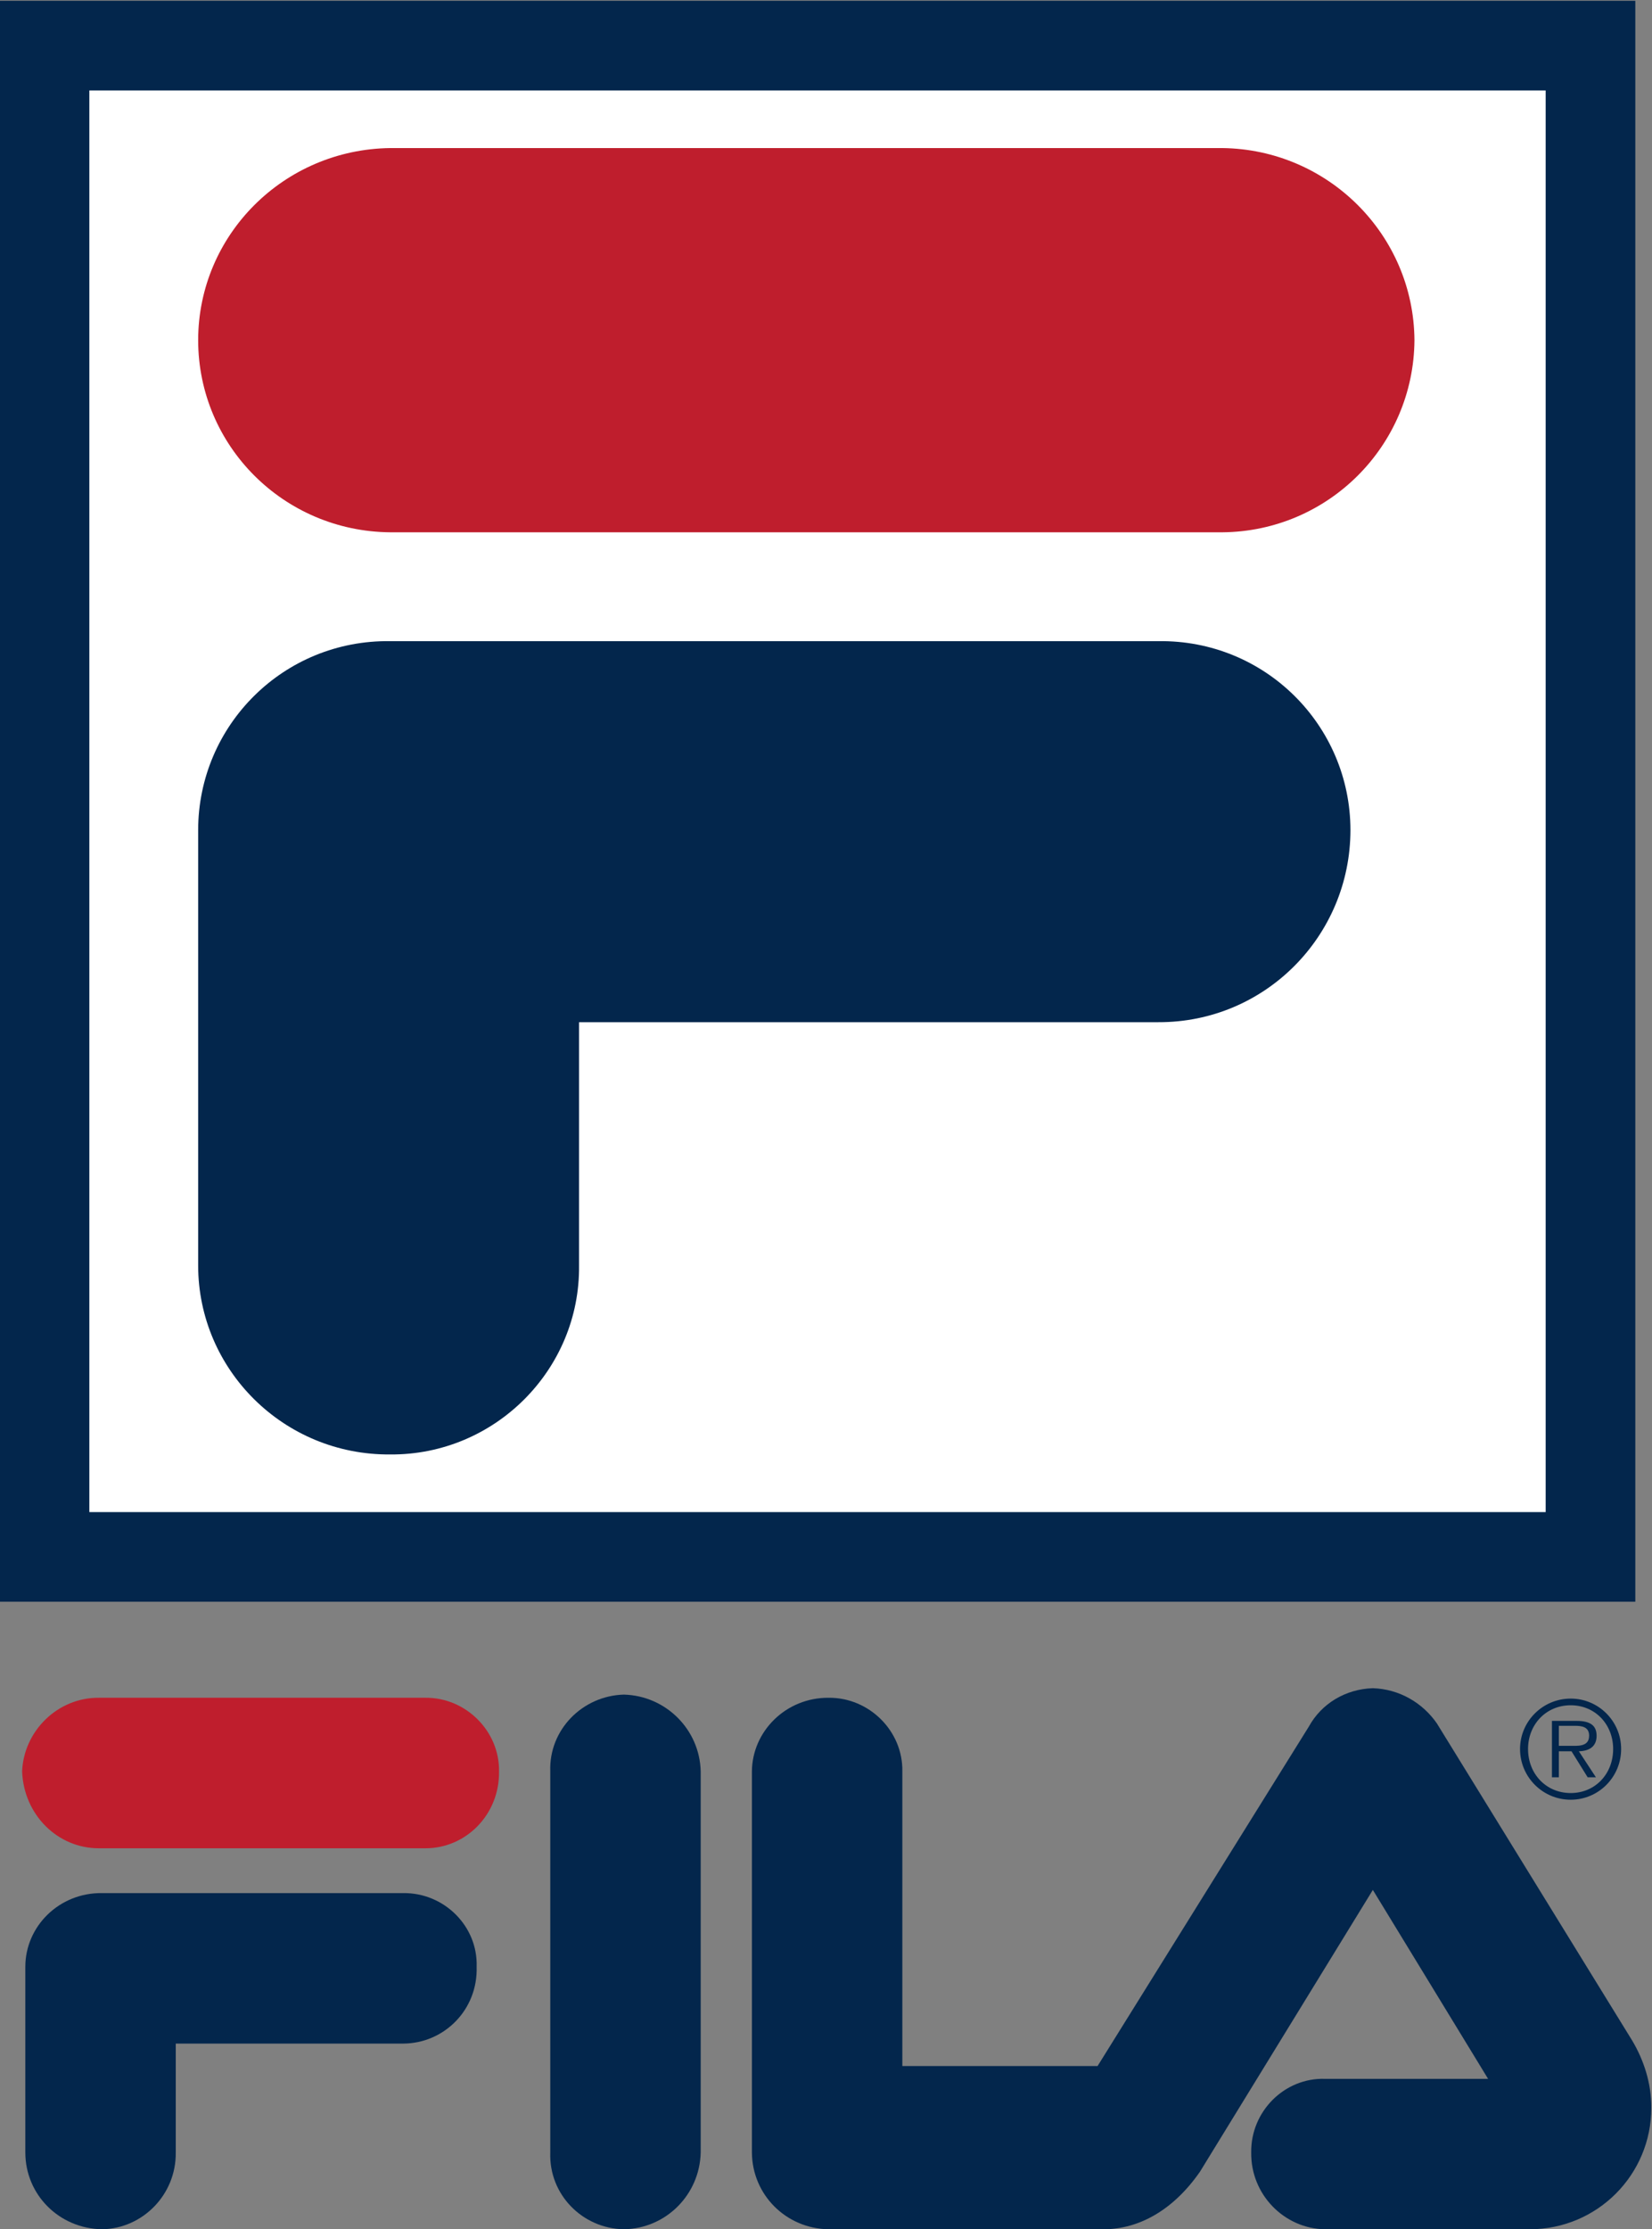 <?xml version="1.0" encoding="utf-8"?>
<!-- Generator: Adobe Illustrator 16.0.3, SVG Export Plug-In . SVG Version: 6.00 Build 0)  -->
<!DOCTYPE svg PUBLIC "-//W3C//DTD SVG 1.1//EN" "http://www.w3.org/Graphics/SVG/1.1/DTD/svg11.dtd">
<svg version="1.1"
	 id="svg2" xmlns:svg="http://www.w3.org/2000/svg" xmlns:cc="http://creativecommons.org/ns#" xmlns:dc="http://purl.org/dc/elements/1.1/" xmlns:rdf="http://www.w3.org/1999/02/22-rdf-syntax-ns#"
	 xmlns="http://www.w3.org/2000/svg" xmlns:xlink="http://www.w3.org/1999/xlink" x="0px" y="0px" width="318.529px"
	 height="429.64px" viewBox="216.833 141.206 318.529 429.64" enable-background="new 216.833 141.206 318.529 429.64"
	 xml:space="preserve">
<rect x="216.833" y="141.206" width="318.529" height="429.64" fill="#808080" stroke="none"/>
<g id="g10" transform="matrix(1.333,0,0,-1.333,0,754.667)">
	<path id="path12" fill="#03264C" d="M399.208,460.096H162.625V228.607h236.583V460.096z"/>
	<path id="path14" fill="#FFFFFF" d="M175.59,241.568h210.652v205.563H175.59V241.568z"/>
	<g id="g16">
		<g>
			<g id="g18">
				<g id="g24" transform="translate(219.111,438.801)">
					<path id="path26" fill="#BF1E2D" d="M0,0c-15.403-0.188-27.768-12.554-27.783-27.779C-27.768-43.065-15.403-55.431,0-55.559
						h120.372c15.303,0.128,27.669,12.494,27.779,27.78C148.042-12.554,135.676-0.188,120.372,0H0z"/>
				</g>
				<g id="g28" transform="translate(330.222,312.405)">
					<path id="path30" fill="#03264C" d="M0.001,0c15.4-0.049,27.768,12.437,27.781,27.779
						C27.768,42.948,15.401,55.314,0.001,55.096h-111.112c-15.403,0.218-27.768-12.148-27.783-27.317v-62.966
						c0.015-15.07,12.38-27.437,27.783-27.316c15.109-0.12,27.475,12.246,27.313,27.316V0H0.001z"/>
				</g>
				<g id="g32" transform="translate(264.019,148.973)">
					<path id="path34" fill="#03264C" d="M0,0c-0.14-6.117-5.03-11.008-11.111-11.106C-17.079-11.008-21.97-6.117-21.759,0v55.1
						c-0.211,6.05,4.68,10.941,10.648,11.106C-5.03,66.041-0.14,61.15,0,55.1V0z"/>
				</g>
				<g id="g36" transform="translate(176.977,192.957)">
					<path id="path38" fill="#BF1E2D" d="M0,0c-5.995-0.016-10.885,4.875-11.111,11.115C-10.885,16.925-5.995,21.815,0,21.764
						h47.224c5.851,0.051,10.742-4.838,10.648-10.648C57.966,4.875,53.075-0.016,47.224,0H0z"/>
				</g>
				<g id="g40" transform="translate(220.961,164.715)">
					<path id="path42" fill="#03264C" d="M0,0c5.957,0.015,10.847,4.904,10.648,11.114C10.847,16.955,5.957,21.846,0,21.762h-43.521
						c-6.216,0.083-11.107-4.808-11.111-10.648v-26.856c0.004-6.117,4.895-11.008,11.111-11.106
						c5.833,0.098,10.723,4.989,10.648,11.106V0H0z"/>
				</g>
				<g id="g44" transform="translate(383.926,137.866)">
					<path id="path46" fill="#03264C" d="M0.001,0C9.82,0.012,17.61,7.92,17.596,17.591c0.013,3.533-1.085,6.883-2.782,9.724
						L-13.42,73.145c-2.064,2.984-5.433,4.966-9.262,5.093c-3.97-0.127-7.437-2.237-9.259-5.552l-30.557-49.08h-28.242v42.599
						c0.111,5.81-4.778,10.699-10.648,10.648c-6.179,0.051-11.069-4.838-11.111-10.648v-55.1
						c0.042-6.119,4.932-11.008,11.111-11.106h39.816c5.121,0.038,10.059,2.813,13.888,8.333l25.002,40.737l16.668-27.316h-23.615
						c-5.84,0.174-10.73-4.717-10.648-10.648C-40.359,4.988-35.469,0.098-29.629,0H0.001z"/>
				</g>
				<g id="g112" transform="translate(389.863,199.977)">
					<path id="path114" fill="#03264C" d="M0,0c4.036,0,7.295,3.281,7.295,7.332c0,4.014-3.259,7.291-7.295,7.291
						c-4.046,0-7.329-3.277-7.329-7.291C-7.328,3.282-4.046,0,0,0 M0,0.966c-3.563,0-6.171,2.779-6.171,6.366
						c0,3.551,2.609,6.327,6.171,6.327c3.554,0,6.139-2.776,6.139-6.327C6.139,3.745,3.554,0.966,0,0.966 M1.179,7.004
						c1.447,0.038,2.566,0.637,2.566,2.238c0,1.349-0.734,2.158-2.893,2.158h-3.568V3.244h1.002v3.76h1.831l2.335-3.76h1.195
						L1.179,7.004z M-1.714,7.796v2.893h2.332c1.006,0,2.046-0.155,2.046-1.428c0-1.657-1.699-1.465-2.852-1.465H-1.714z"/>
				</g>
			</g>
		</g>
	</g>
</g>
</svg>
